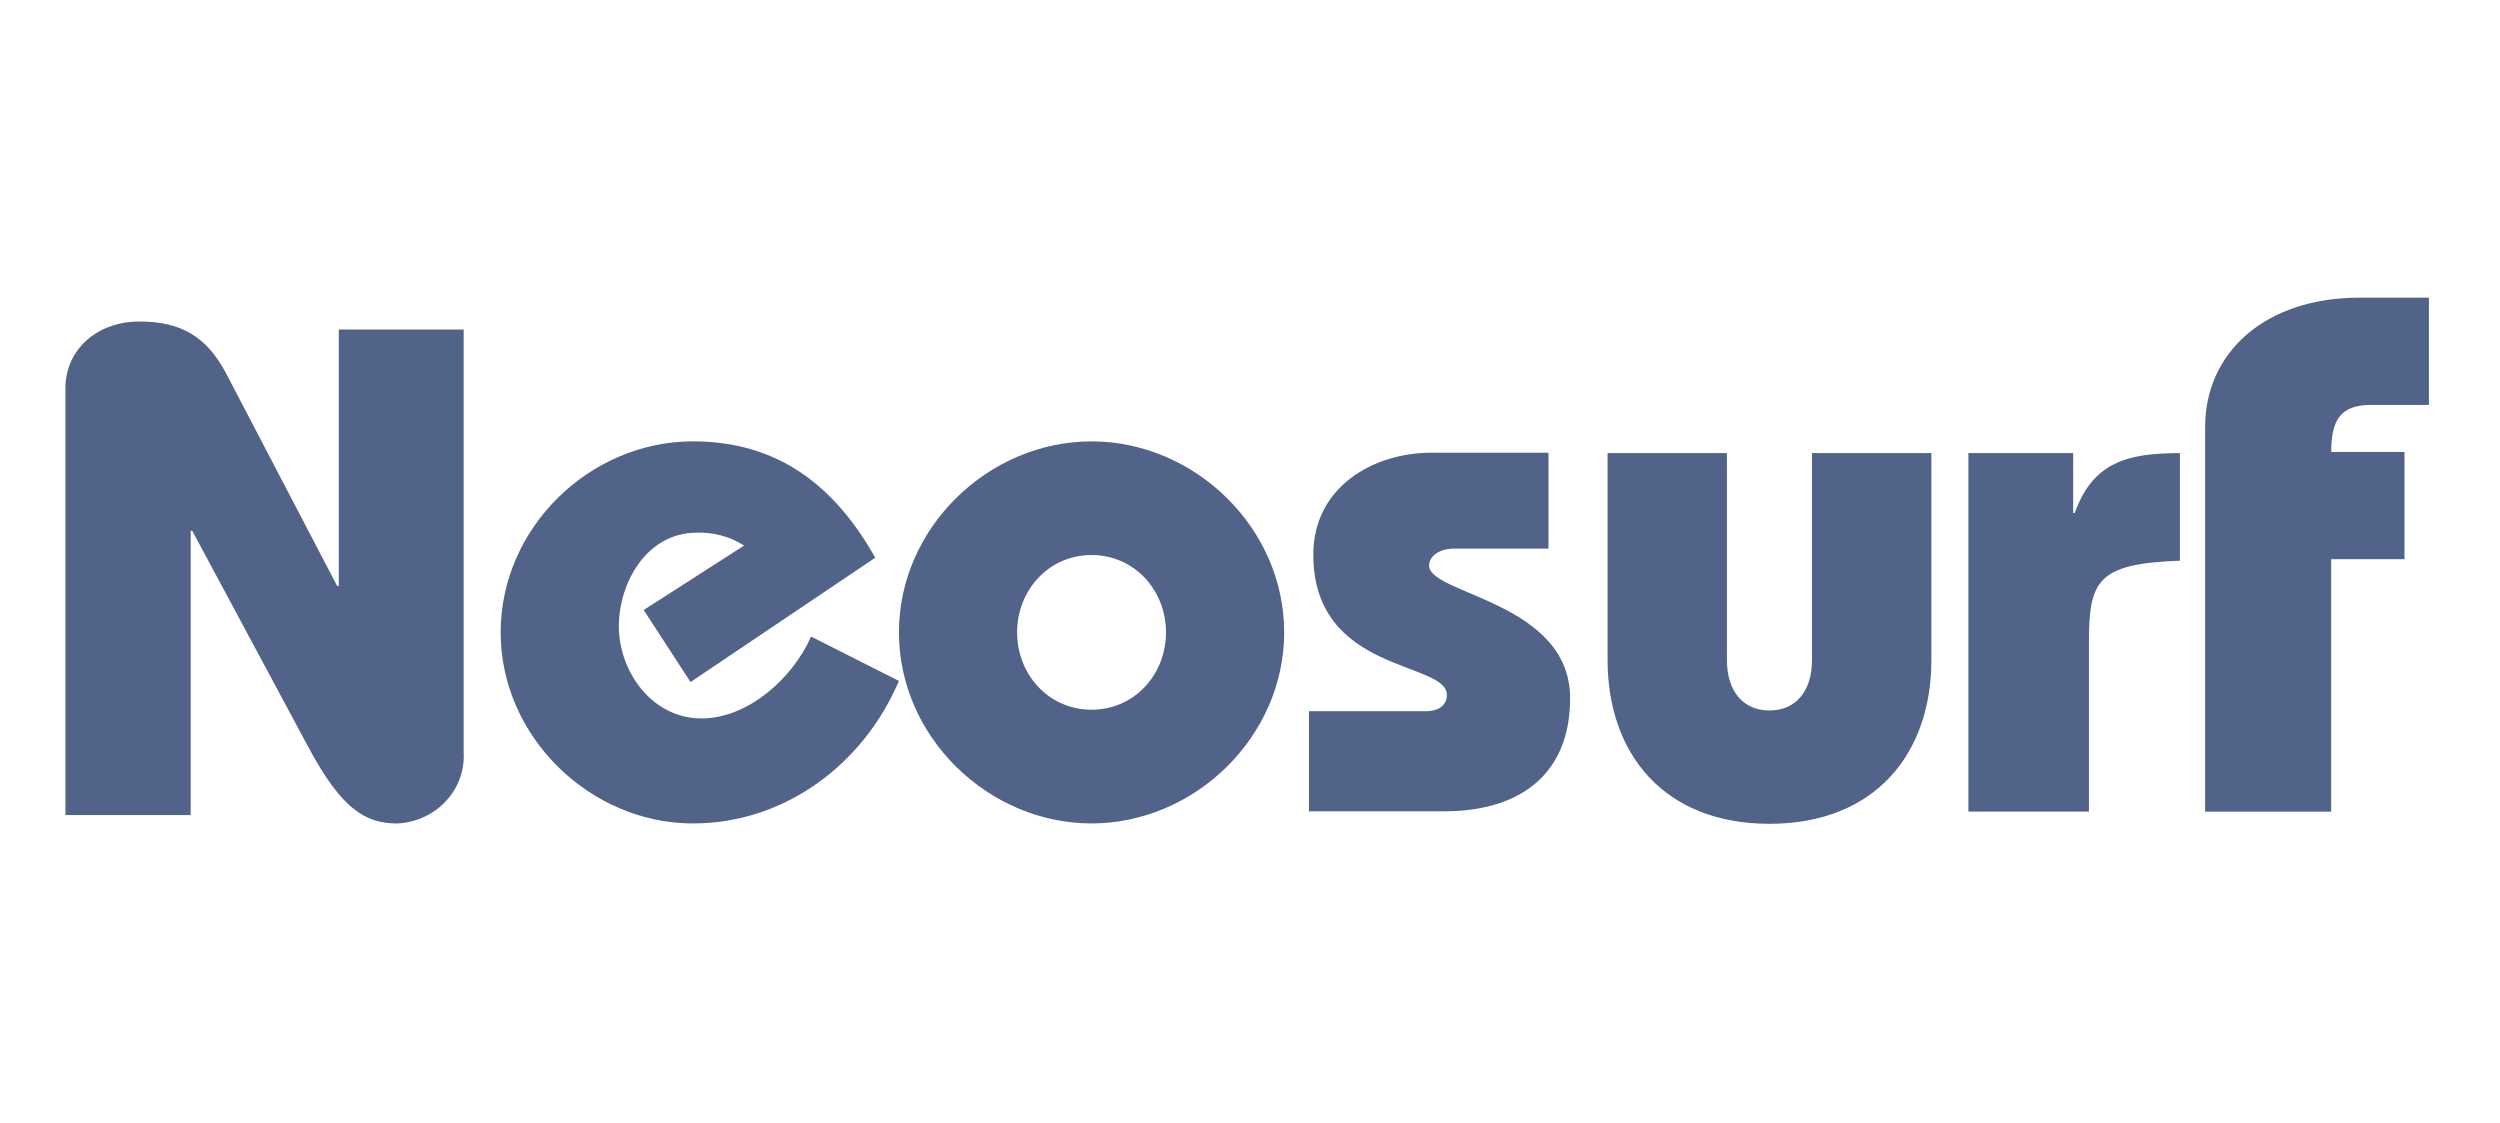 <?xml version="1.0" encoding="UTF-8"?>
<svg xmlns="http://www.w3.org/2000/svg" width="167" height="75" viewBox="0 0 167 75" fill="none">
  <path d="M4.371 54.473V25.936C4.371 23.353 6.476 21.477 9.317 21.477C12.159 21.477 13.817 22.542 15.08 24.895L22.526 39.151H22.631V22.014H30.973V50.272C31.006 50.863 30.917 51.453 30.713 52.011C30.509 52.568 30.192 53.082 29.782 53.521C29.371 53.961 28.875 54.319 28.32 54.574C27.766 54.829 27.165 54.976 26.552 55.008C24.394 55.008 22.817 54.045 20.604 49.918L12.843 35.457H12.738V54.448H4.37L4.371 54.473ZM46.129 45.56L42.998 40.749L49.706 36.444C48.774 35.845 47.669 35.544 46.548 35.583C43.18 35.583 41.339 38.951 41.339 41.839C41.339 44.852 43.552 47.992 46.864 47.992C49.943 47.992 52.943 45.333 54.179 42.523L60.048 45.485C57.706 51.005 52.469 55.006 46.285 55.006C39.444 55.006 33.444 49.233 33.444 42.244C33.444 35.23 39.417 29.482 46.285 29.482C52.021 29.482 55.784 32.496 58.468 37.256L46.129 45.56ZM67.943 42.243C67.943 39.432 70.048 37.077 72.916 37.077C75.784 37.077 77.889 39.432 77.889 42.243C77.889 45.054 75.784 47.409 72.916 47.409C70.048 47.409 67.943 45.054 67.943 42.243ZM60.049 42.243C60.049 49.257 66.049 55.005 72.916 55.005C79.783 55.005 85.783 49.233 85.783 42.246C85.783 35.232 79.783 29.484 72.916 29.484C66.049 29.484 60.049 35.229 60.049 42.246V42.243ZM87.467 47.51H95.229C96.177 47.51 96.651 47.054 96.651 46.421C96.651 44.142 87.729 45.003 87.729 37.053C87.729 32.52 91.755 30.241 95.597 30.241H103.439V36.647H97.124C96.176 36.647 95.464 37.129 95.464 37.787C95.464 39.711 104.884 40.193 104.884 46.649C104.884 51.536 101.752 54.195 96.464 54.195H87.439V47.51H87.467ZM115.359 44.092C115.359 46.168 116.438 47.459 118.2 47.459C119.963 47.459 121.042 46.168 121.042 44.092V30.266H129.016V44.092C129.016 50.348 125.253 55.03 118.201 55.03C111.175 55.03 107.387 50.371 107.387 44.092V30.266H115.359V44.092ZM138.488 34.267H138.593C139.803 30.873 142.12 30.267 145.619 30.267V37.454C140.04 37.654 139.54 38.822 139.54 42.974V54.216H131.489V30.266H138.488L138.488 34.267ZM147.303 54.22V28.519C147.303 23.556 151.302 19.884 157.618 19.884H162.251V27.05H158.354C156.249 27.05 155.726 28.189 155.726 30.19H160.62V37.355H155.723V54.219L147.303 54.22Z" fill="#516389"></path>
</svg>
